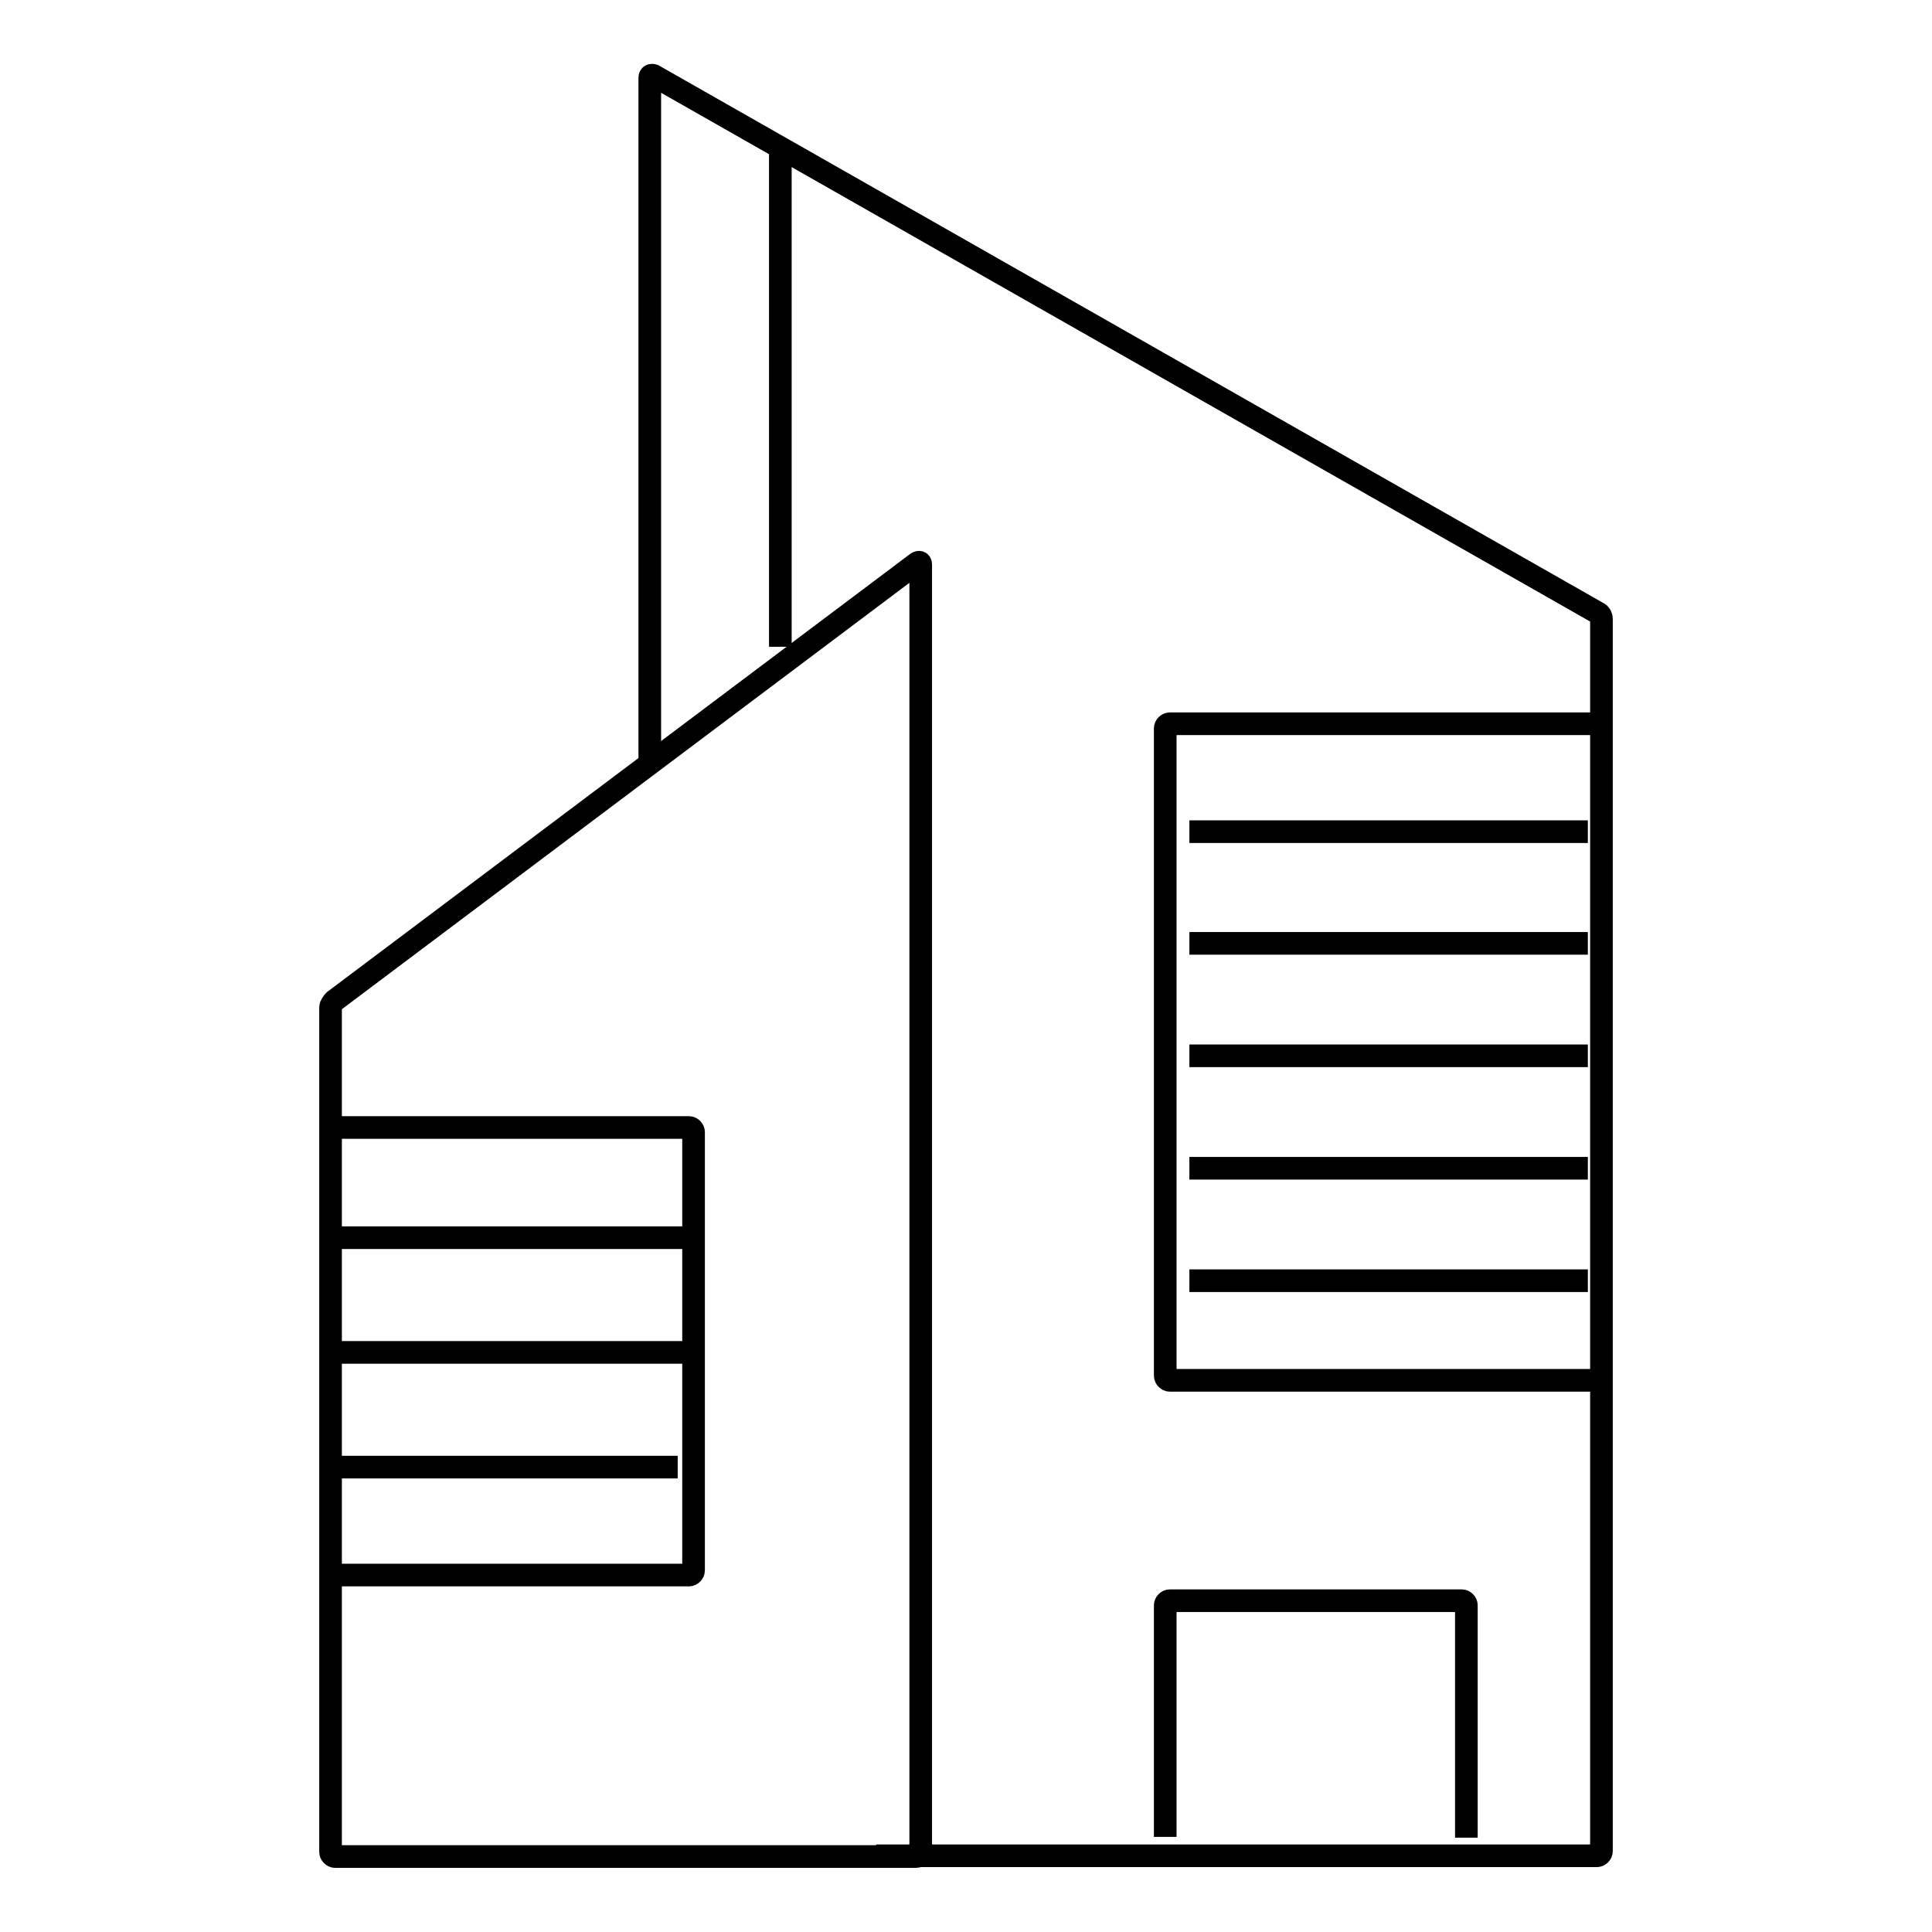 <?xml version="1.0" encoding="utf-8"?>
<!-- Svg Vector Icons : http://www.onlinewebfonts.com/icon -->
<!DOCTYPE svg PUBLIC "-//W3C//DTD SVG 1.1//EN" "http://www.w3.org/Graphics/SVG/1.1/DTD/svg11.dtd">
<svg version="1.1" xmlns="http://www.w3.org/2000/svg" xmlns:xlink="http://www.w3.org/1999/xlink" x="0px" y="0px" viewBox="0 0 256 256" enable-background="new 0 0 256 256" xml:space="preserve">
<g><g><path stroke-width="3" fill-opacity="0" stroke="#000000"  d="M122,74.8c0-0.3-0.2-0.4-0.5-0.2l-77.2,58c-0.2,0.2-0.5,0.6-0.5,0.9v111.9c0,0.3,0.3,0.6,0.6,0.6h77c0.3,0,0.6-0.3,0.6-0.6L122,74.8L122,74.8z"/><path stroke-width="3" fill-opacity="0" stroke="#000000"  d="M43.9,149.4h47.4c0.3,0,0.6,0.3,0.6,0.6v58.1c0,0.3-0.3,0.6-0.6,0.6H43.9"/><path stroke-width="3" fill-opacity="0" stroke="#000000"  d="M43.9,164h47.9H43.9z"/><path stroke-width="3" fill-opacity="0" stroke="#000000"  d="M157.6,110.2h52.8H157.6z"/><path stroke-width="3" fill-opacity="0" stroke="#000000"  d="M157.6,125h52.8H157.6z"/><path stroke-width="3" fill-opacity="0" stroke="#000000"  d="M157.6,139.9h52.8H157.6z"/><path stroke-width="3" fill-opacity="0" stroke="#000000"  d="M157.6,154.8h52.8H157.6z"/><path stroke-width="3" fill-opacity="0" stroke="#000000"  d="M157.6,169.7h52.8H157.6z"/><path stroke-width="3" fill-opacity="0" stroke="#000000"  d="M43.9,179.2h47.9H43.9z"/><path stroke-width="3" fill-opacity="0" stroke="#000000"  d="M43.9,194.4h45.9H43.9z"/><path stroke-width="3" fill-opacity="0" stroke="#000000"  d="M86.1,101.2V10.3c0-0.3,0.2-0.4,0.5-0.3l125.1,71.2c0.3,0.1,0.5,0.5,0.5,0.8v163.3c0,0.3-0.3,0.6-0.6,0.6h-95.5"/><path stroke-width="3" fill-opacity="0" stroke="#000000"  d="M103.4,19.6v66.1V19.6z"/><path stroke-width="3" fill-opacity="0" stroke="#000000"  d="M212.1,95.9H155c-0.3,0-0.6,0.3-0.6,0.6v85.8c0,0.3,0.3,0.6,0.6,0.6h57.1"/><path stroke-width="3" fill-opacity="0" stroke="#000000"  d="M154.4,243.4v-30.7c0-0.3,0.3-0.6,0.6-0.6h38.7c0.3,0,0.6,0.3,0.6,0.6v30.8"/></g></g>
</svg>